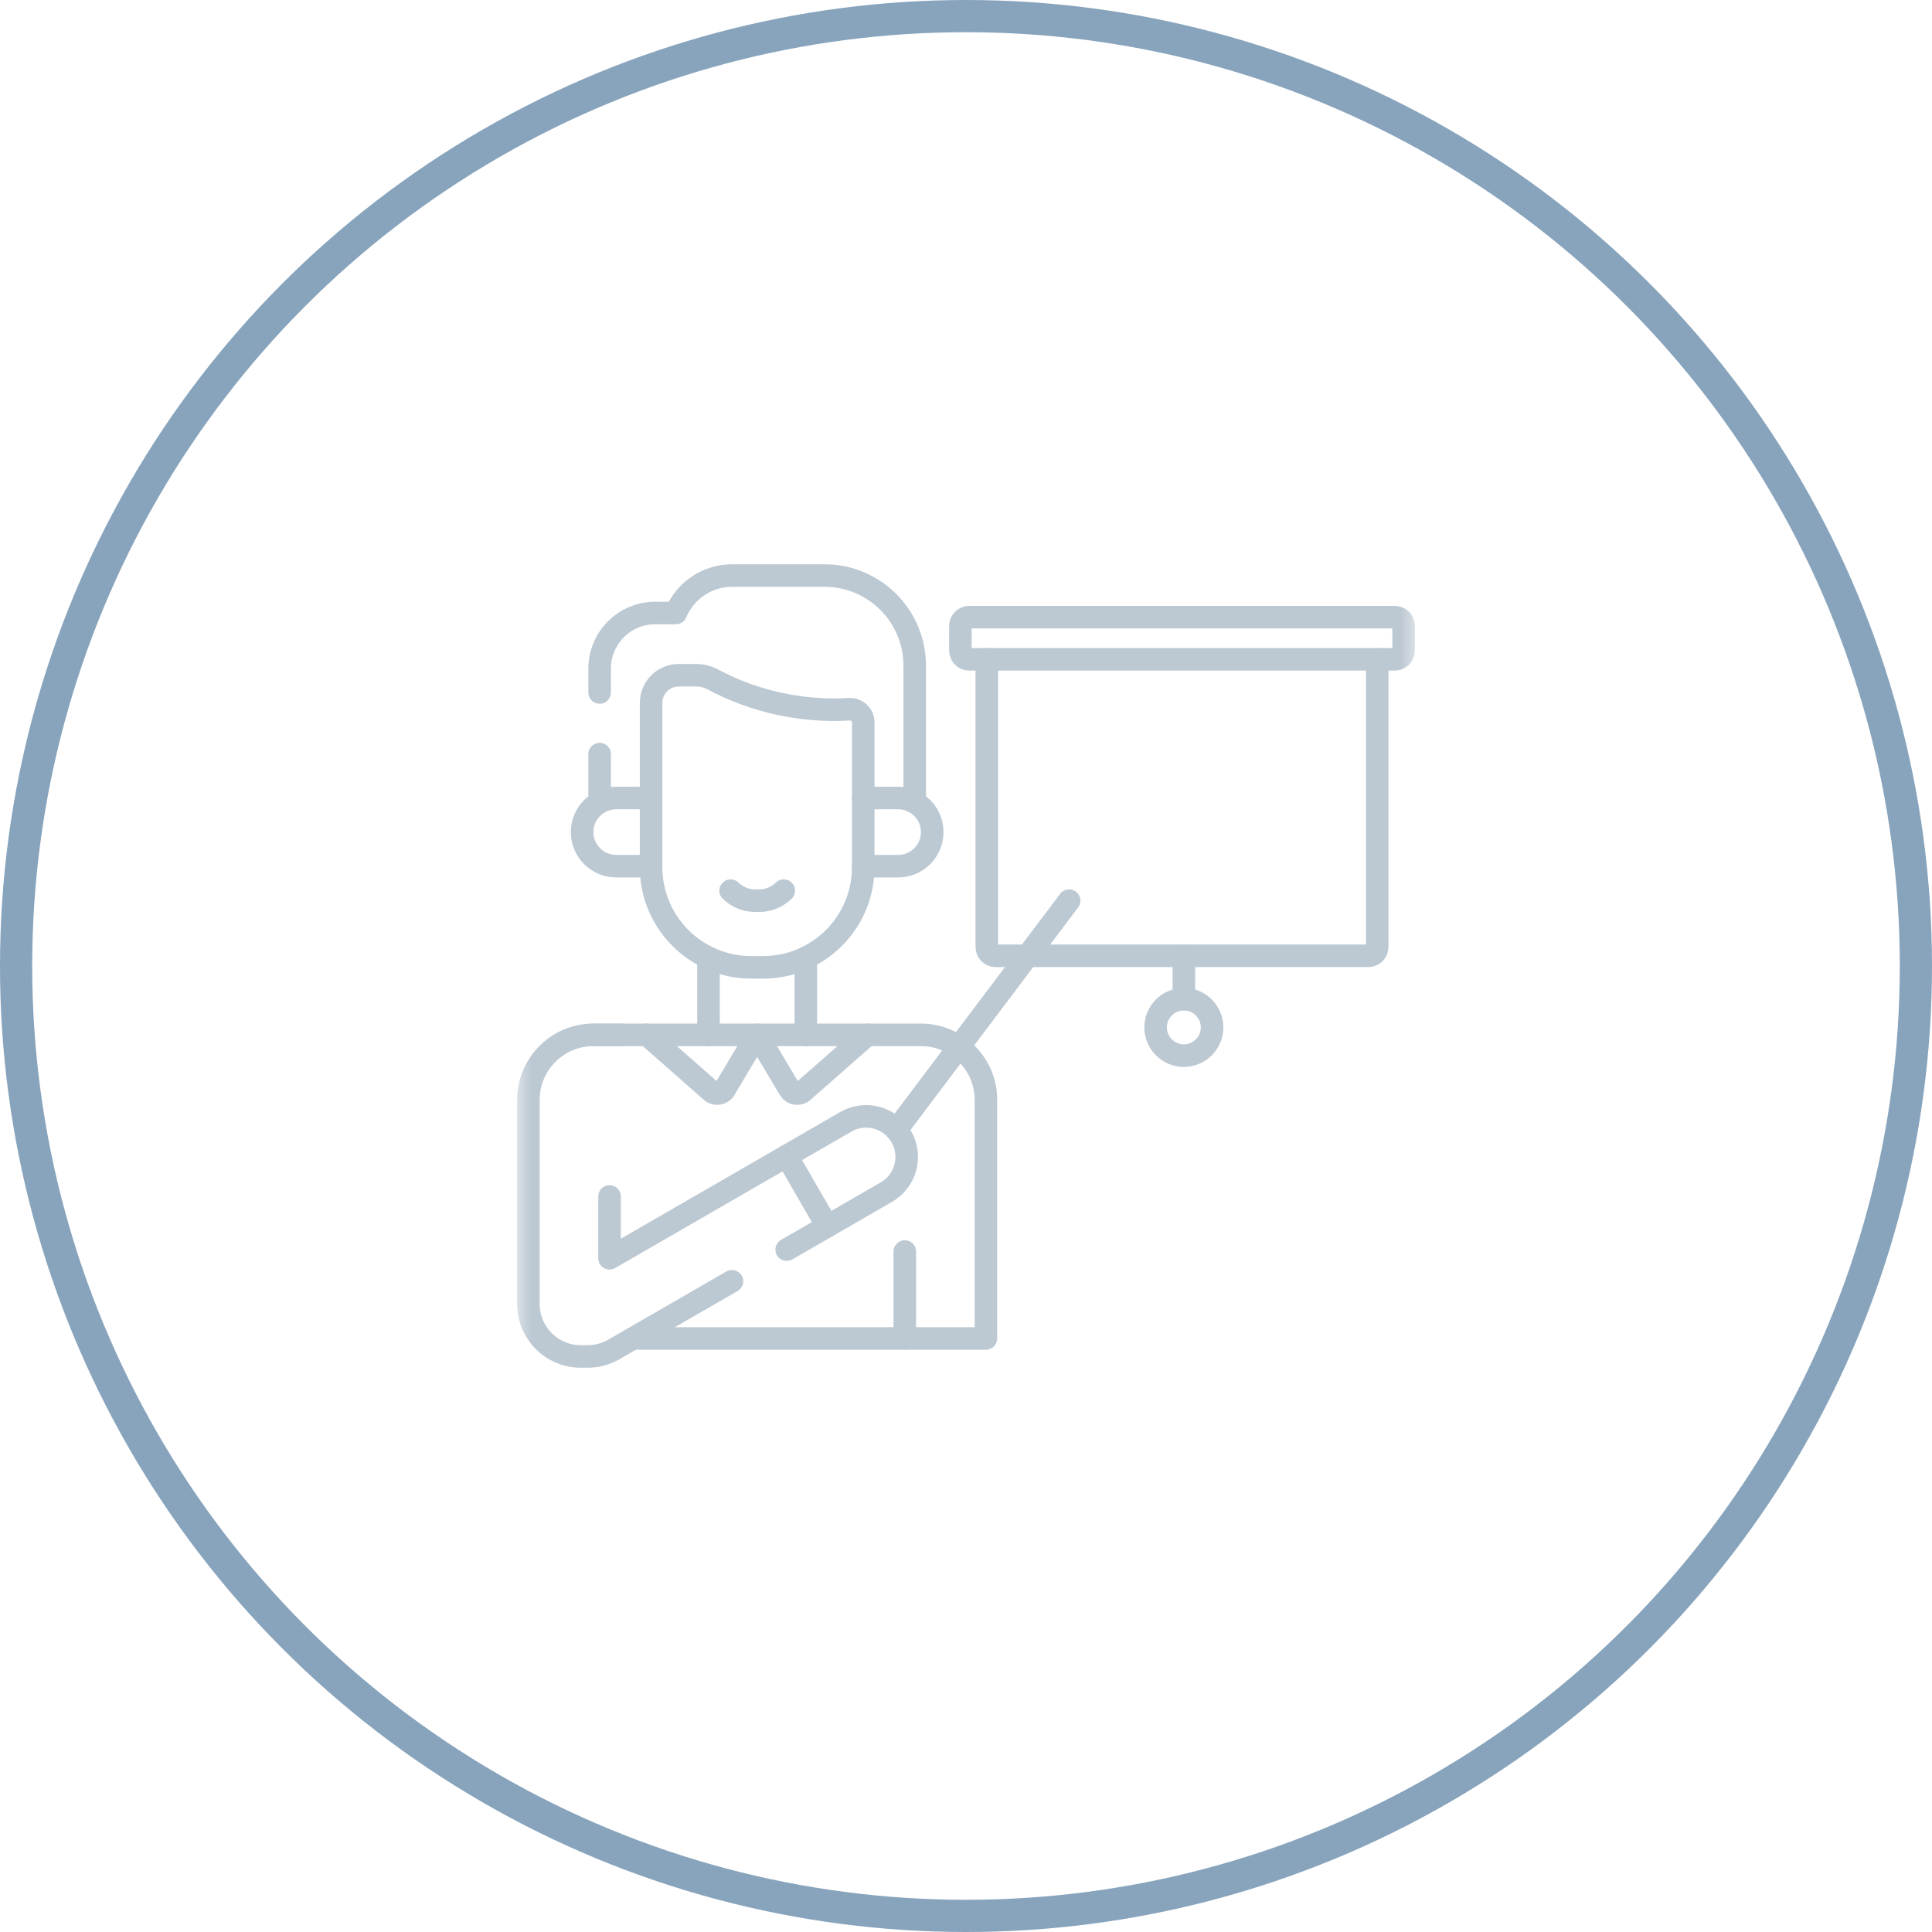 <svg width="60" height="60" viewBox="0 0 60 60" fill="none" xmlns="http://www.w3.org/2000/svg">
<g clip-path="url(#clip0_4952_46810)">
<circle cx="30" cy="30" r="29.5" stroke="#87A4BC"/>
<g clip-path="url(#clip1_4952_46810)">
<mask id="mask0_4952_46810" style="mask-type:luminance" maskUnits="userSpaceOnUse" x="16" y="16" width="28" height="28">
<path d="M16 16H44V44H16V16Z" fill="white"/>
</mask>
<g mask="url(#mask0_4952_46810)">
<path d="M18.622 21.506V20.766C18.622 19.811 19.395 19.037 20.35 19.037H20.989C21.275 18.354 21.95 17.874 22.737 17.874H25.607C27.154 17.874 28.407 19.128 28.407 20.674V24.917" stroke="#BCC8D2" stroke-width="0.7" stroke-miterlimit="10" stroke-linecap="round" stroke-linejoin="round"/>
<path d="M18.622 24.916V23.42" stroke="#BCC8D2" stroke-width="0.7" stroke-miterlimit="10" stroke-linecap="round" stroke-linejoin="round"/>
<path d="M22.003 32.138V29.744" stroke="#BCC8D2" stroke-width="0.7" stroke-miterlimit="10" stroke-linecap="round" stroke-linejoin="round"/>
<path d="M25.025 32.138V29.744" stroke="#BCC8D2" stroke-width="0.7" stroke-miterlimit="10" stroke-linecap="round" stroke-linejoin="round"/>
<path d="M20.22 26.9H19.137C18.552 26.9 18.078 26.426 18.078 25.841C18.078 25.256 18.552 24.783 19.137 24.783H20.22" stroke="#BCC8D2" stroke-width="0.7" stroke-miterlimit="10" stroke-linecap="round" stroke-linejoin="round"/>
<path d="M26.809 24.783H27.892C28.476 24.783 28.951 25.256 28.951 25.841C28.951 26.426 28.476 26.9 27.892 26.9H26.809" stroke="#BCC8D2" stroke-width="0.7" stroke-miterlimit="10" stroke-linecap="round" stroke-linejoin="round"/>
<path d="M26.809 22.436V26.928C26.809 28.648 25.415 30.042 23.695 30.042H23.333C21.613 30.042 20.22 28.648 20.22 26.929V21.828C20.22 21.354 20.604 20.97 21.078 20.97H21.615C21.8 20.97 21.982 21.017 22.146 21.105C23.432 21.793 24.915 22.113 26.371 22.027C26.608 22.012 26.809 22.199 26.809 22.436Z" stroke="#BCC8D2" stroke-width="0.7" stroke-miterlimit="10" stroke-linecap="round" stroke-linejoin="round"/>
<path d="M24.34 27.66C24.141 27.853 23.874 27.971 23.579 27.971H23.45C23.155 27.971 22.887 27.853 22.689 27.66" stroke="#BCC8D2" stroke-width="0.7" stroke-miterlimit="10" stroke-linecap="round" stroke-linejoin="round"/>
<path d="M28.099 38.868V41.567" stroke="#BCC8D2" stroke-width="0.7" stroke-miterlimit="10" stroke-linecap="round" stroke-linejoin="round"/>
<path d="M19.654 41.567H30.619V34.157C30.619 33.042 29.714 32.138 28.599 32.138H18.429" stroke="#BCC8D2" stroke-width="0.7" stroke-miterlimit="10" stroke-linecap="round" stroke-linejoin="round"/>
<path d="M30.646 20.476V29.41C30.646 29.482 30.675 29.552 30.726 29.603C30.777 29.654 30.847 29.683 30.919 29.683H42.496C42.569 29.683 42.638 29.654 42.69 29.603C42.741 29.552 42.77 29.482 42.77 29.41V20.476" stroke="#BCC8D2" stroke-width="0.7" stroke-miterlimit="10" stroke-linecap="round" stroke-linejoin="round"/>
<path d="M29.826 20.203V19.439C29.826 19.367 29.855 19.297 29.906 19.246C29.957 19.195 30.027 19.166 30.099 19.166H43.316C43.389 19.166 43.458 19.195 43.51 19.246C43.561 19.297 43.59 19.367 43.59 19.439V20.203C43.59 20.275 43.561 20.345 43.51 20.396C43.458 20.447 43.389 20.476 43.316 20.476H30.099C30.027 20.476 29.957 20.447 29.906 20.396C29.855 20.345 29.826 20.275 29.826 20.203Z" stroke="#BCC8D2" stroke-width="0.7" stroke-miterlimit="10" stroke-linecap="round" stroke-linejoin="round"/>
<path d="M22.731 39.791L19.064 41.908C18.817 42.051 18.536 42.126 18.25 42.126H18.039C17.14 42.126 16.41 41.397 16.41 40.497V34.155C16.411 33.041 17.315 32.138 18.429 32.138H19.307" stroke="#BCC8D2" stroke-width="0.7" stroke-miterlimit="10" stroke-linecap="round" stroke-linejoin="round"/>
<path d="M24.431 38.809L25.691 38.082L24.431 35.9L18.93 39.076V37.157" stroke="#BCC8D2" stroke-width="0.7" stroke-miterlimit="10" stroke-linecap="round" stroke-linejoin="round"/>
<path d="M33.202 27.971L27.839 35.091" stroke="#BCC8D2" stroke-width="0.7" stroke-miterlimit="10" stroke-linecap="round" stroke-linejoin="round"/>
<path d="M24.431 35.9L26.269 34.838C26.872 34.49 27.642 34.697 27.99 35.3C28.338 35.902 28.132 36.673 27.529 37.021L25.691 38.082" stroke="#BCC8D2" stroke-width="0.7" stroke-miterlimit="10" stroke-linecap="round" stroke-linejoin="round"/>
<path d="M26.936 32.138L24.937 33.895C24.808 34.008 24.609 33.976 24.521 33.829L23.514 32.138L22.507 33.829C22.42 33.976 22.22 34.008 22.092 33.895L20.093 32.138" stroke="#BCC8D2" stroke-width="0.7" stroke-miterlimit="10" stroke-linecap="round" stroke-linejoin="round"/>
<path d="M36.766 29.683V31.03" stroke="#BCC8D2" stroke-width="0.7" stroke-miterlimit="10" stroke-linecap="round" stroke-linejoin="round"/>
<path d="M36.766 31.03C36.281 31.03 35.889 31.423 35.889 31.907C35.889 32.391 36.281 32.784 36.766 32.784C37.25 32.784 37.642 32.391 37.642 31.907C37.642 31.423 37.25 31.03 36.766 31.03Z" stroke="#BCC8D2" stroke-width="0.7" stroke-miterlimit="10" stroke-linecap="round" stroke-linejoin="round"/>
</g>
</g>
</g>
<defs>
<clipPath id="clip0_4952_46810">
<rect width="60" height="60" fill="white"/>
</clipPath>
<clipPath id="clip1_4952_46810">
<rect width="28" height="28" fill="white" transform="translate(16 16)"/>
</clipPath>
</defs>
</svg>
